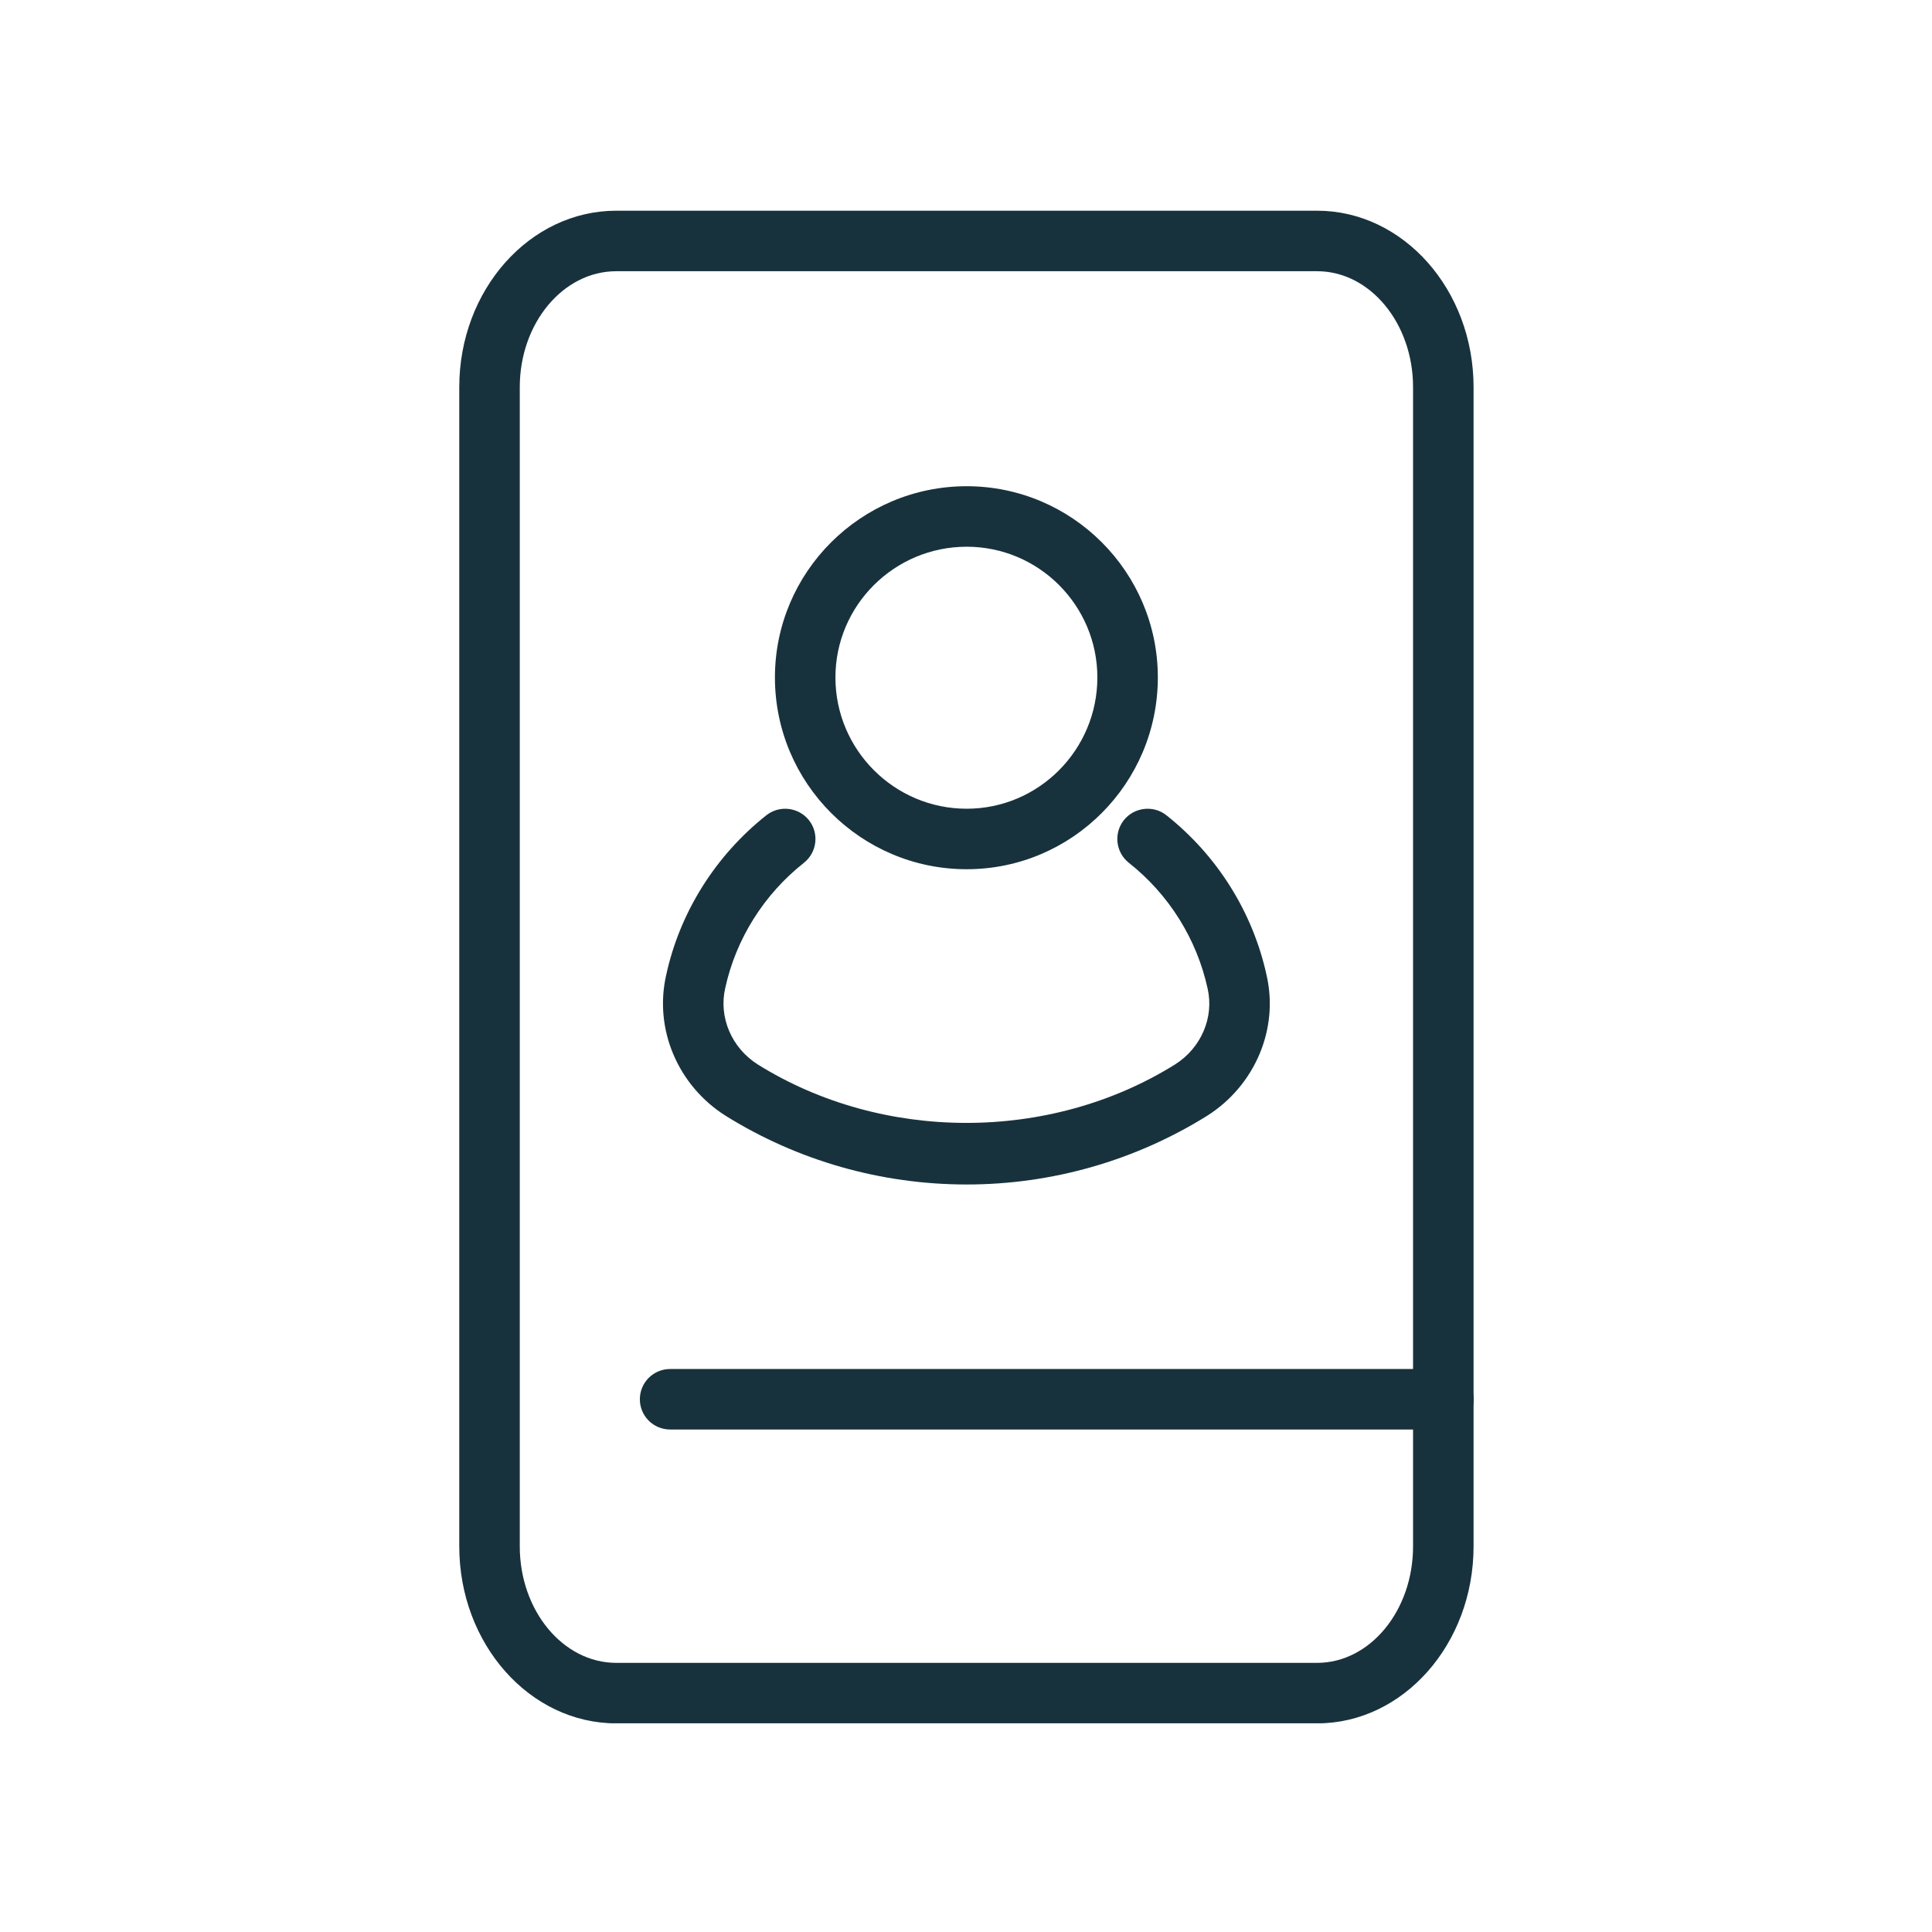 <svg xmlns="http://www.w3.org/2000/svg" xmlns:xlink="http://www.w3.org/1999/xlink" width="300" zoomAndPan="magnify" viewBox="0 0 224.88 225" height="300" preserveAspectRatio="xMidYMid meet" version="1.0"><defs><clipPath id="8c6c84be25"><path d="M 53.426 24.539 L 171.566 24.539 L 171.566 200.695 L 53.426 200.695 Z M 53.426 24.539 " clip-rule="nonzero"/></clipPath><clipPath id="35f440f677"><path d="M 74 159.09 L 171.566 159.09 L 171.566 166.531 L 74 166.531 Z M 74 159.09 " clip-rule="nonzero"/></clipPath></defs><path fill="#18323d" d="M 112.52 63.672 C 104.09 63.672 97.234 70.5 97.234 78.895 C 97.234 87.324 104.09 94.184 112.52 94.184 C 120.914 94.184 127.738 87.324 127.738 78.895 C 127.738 70.5 120.914 63.672 112.52 63.672 Z M 112.52 101.23 C 100.203 101.23 90.188 91.215 90.188 78.895 C 90.188 66.617 100.203 56.625 112.52 56.625 C 124.793 56.625 134.781 66.617 134.781 78.895 C 134.781 91.215 124.793 101.23 112.52 101.23 " fill-opacity="1" fill-rule="nonzero"/><path fill="#18323d" d="M 112.52 137.945 C 102.559 137.945 92.852 135.18 84.449 129.945 C 78.867 126.418 76.09 119.832 77.523 113.555 C 79.102 106.27 83.258 99.641 89.195 94.941 C 90.719 93.742 92.941 94 94.152 95.52 C 95.355 97.047 95.094 99.266 93.57 100.477 C 88.902 104.164 85.645 109.352 84.395 115.09 C 83.625 118.492 85.148 122.047 88.199 123.973 C 102.684 133.012 122.199 133.07 136.793 123.961 C 139.82 122.047 141.348 118.492 140.578 115.125 C 139.316 109.352 136.062 104.156 131.398 100.477 C 129.879 99.266 129.617 97.047 130.82 95.52 C 132.031 94 134.262 93.742 135.773 94.941 C 141.711 99.641 145.855 106.262 147.449 113.59 C 148.879 119.824 146.102 126.402 140.539 129.934 C 132.121 135.18 122.441 137.945 112.52 137.945 " fill-opacity="1" fill-rule="nonzero"/><g clip-path="url(#8c6c84be25)"><path fill="#18323d" d="M 71.707 31.586 C 65.516 31.586 60.473 37.641 60.473 45.086 L 60.473 180.094 C 60.473 187.574 65.516 193.656 71.707 193.656 L 153.332 193.656 C 159.488 193.656 164.504 187.574 164.504 180.094 L 164.504 45.086 C 164.504 37.641 159.488 31.586 153.332 31.586 Z M 153.332 200.703 L 71.707 200.703 C 61.629 200.703 53.426 191.453 53.426 180.094 L 53.426 45.086 C 53.426 33.758 61.629 24.539 71.707 24.539 L 153.332 24.539 C 163.375 24.539 171.551 33.758 171.551 45.086 L 171.551 180.094 C 171.551 191.453 163.375 200.703 153.332 200.703 " fill-opacity="1" fill-rule="nonzero"/></g><g clip-path="url(#35f440f677)"><path fill="#18323d" d="M 168.043 166.48 L 77.98 166.48 C 76.035 166.48 74.457 164.906 74.457 162.957 C 74.457 161.012 76.035 159.434 77.98 159.434 L 168.043 159.434 C 169.988 159.434 171.562 161.012 171.562 162.957 C 171.562 164.906 169.988 166.48 168.043 166.48 " fill-opacity="1" fill-rule="nonzero"/></g></svg>